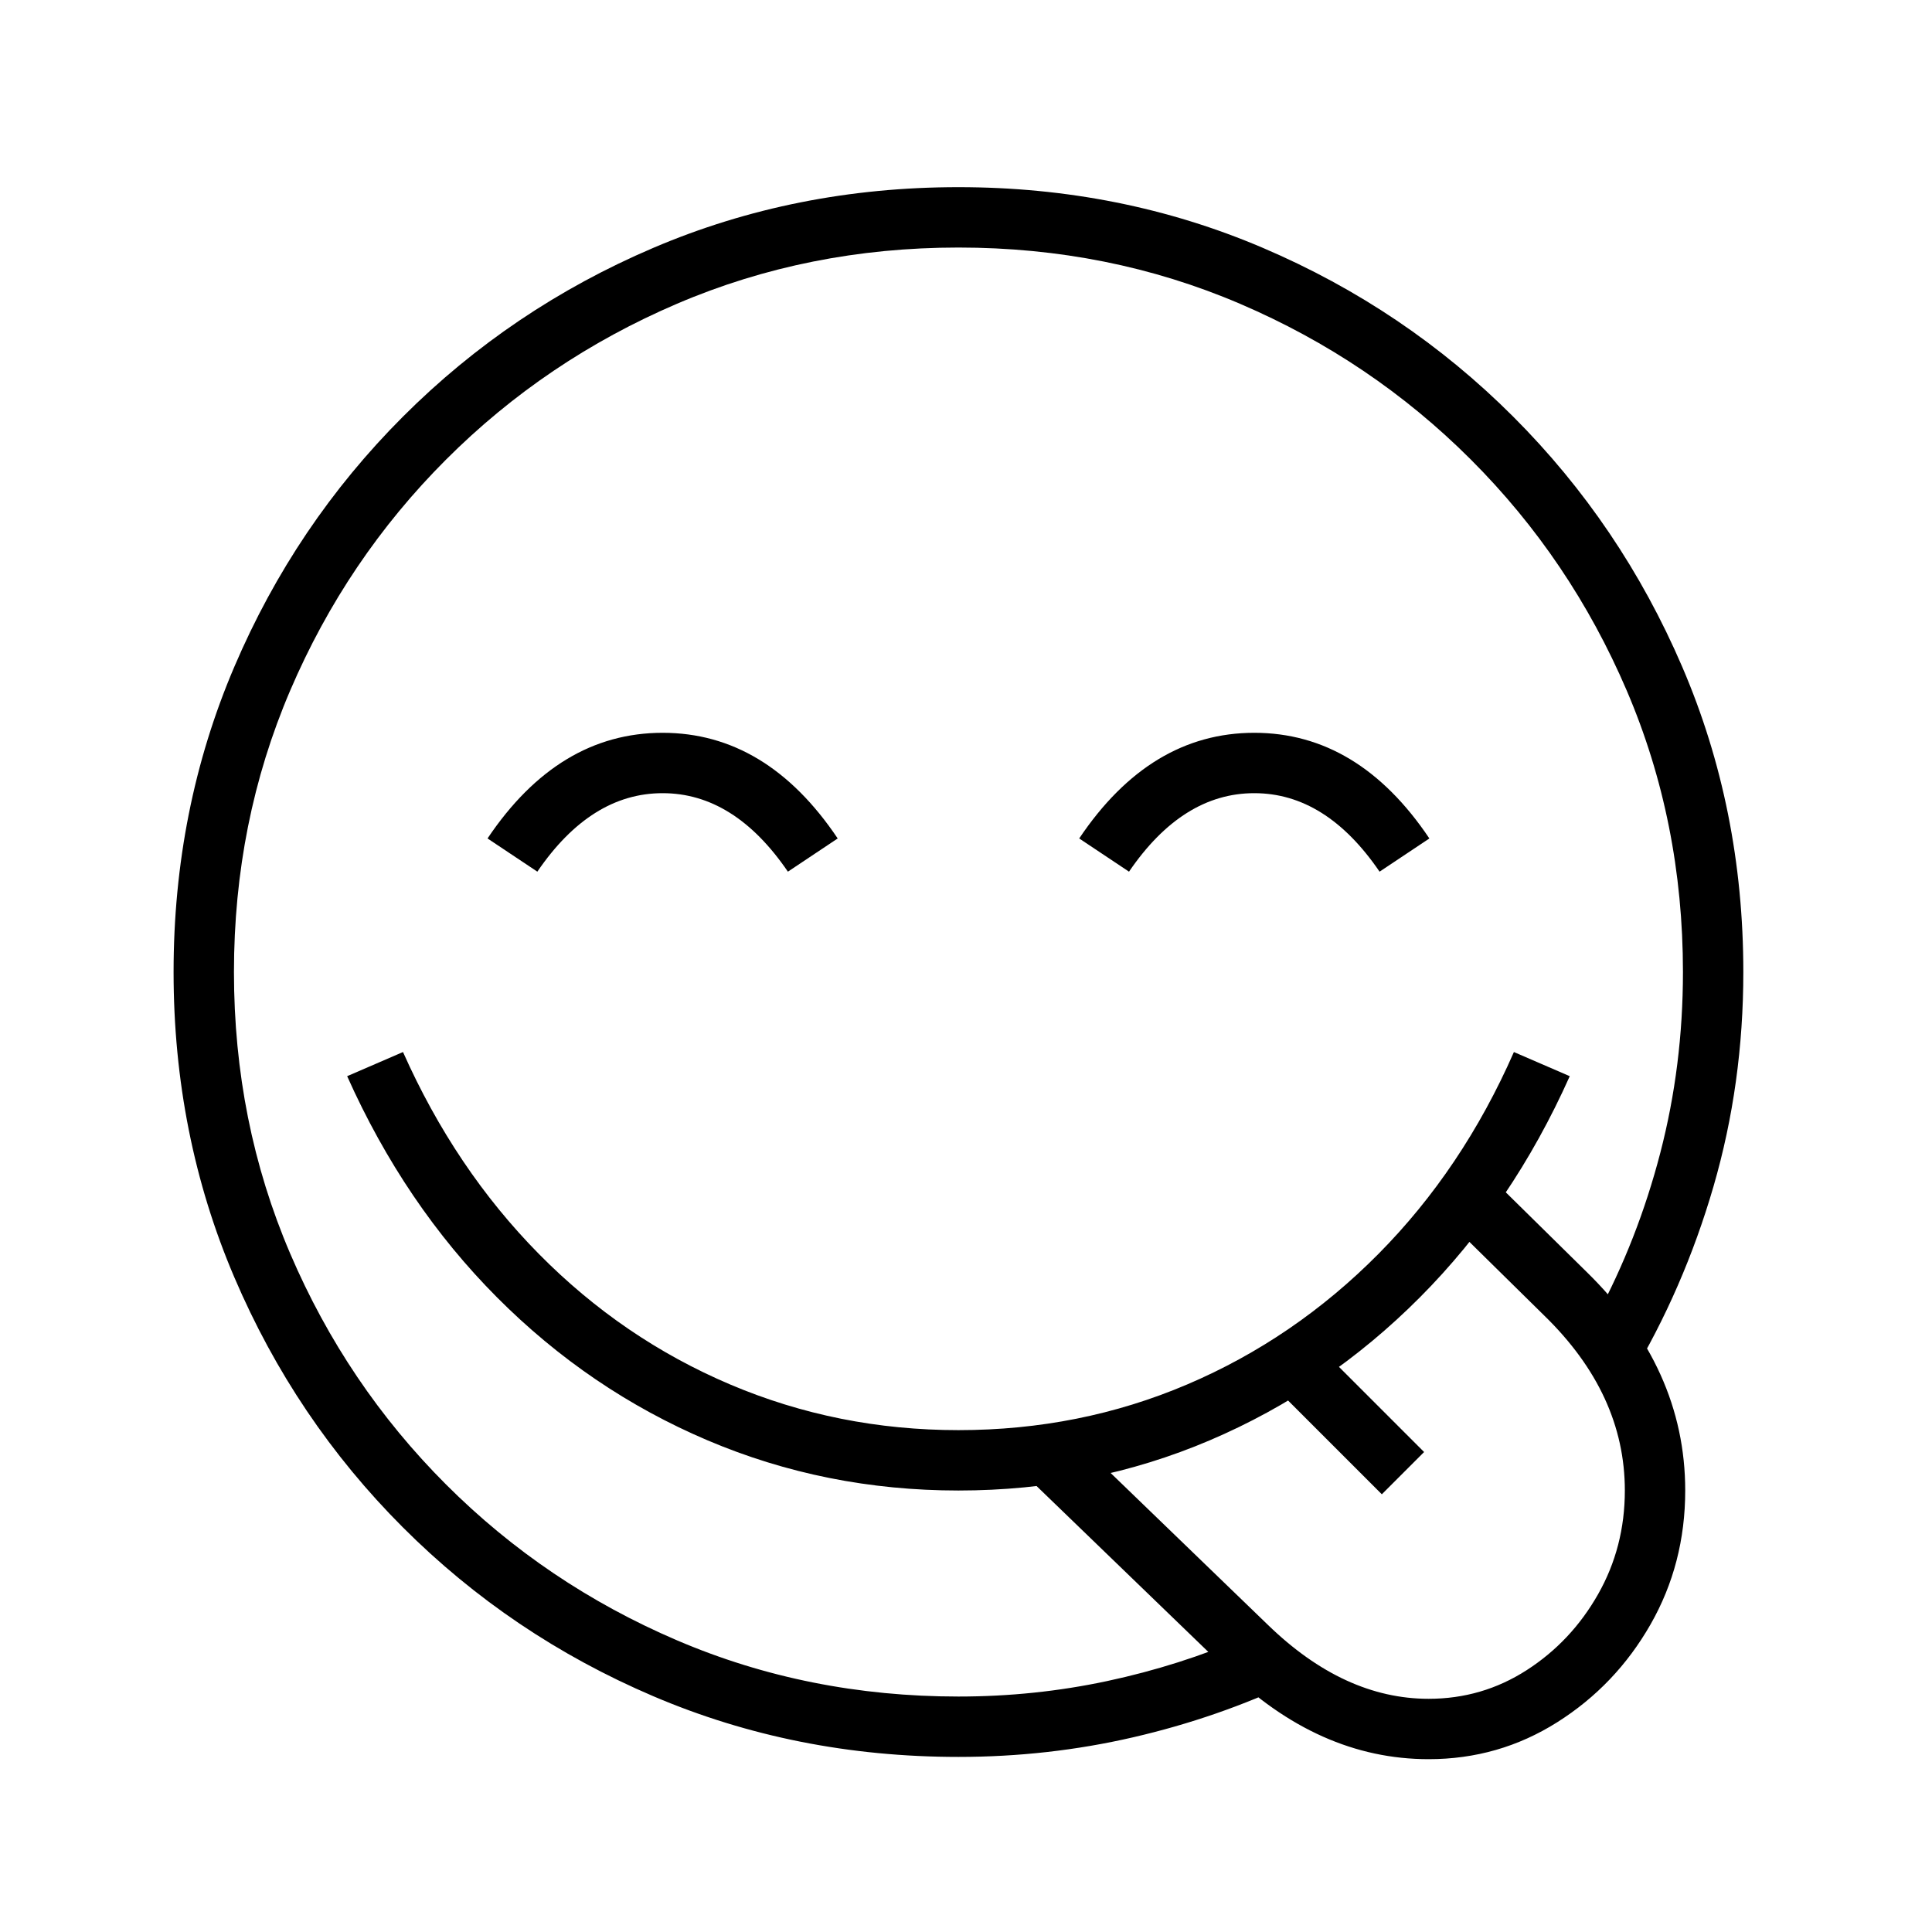 <?xml version="1.0" standalone="no"?>
<!DOCTYPE svg PUBLIC "-//W3C//DTD SVG 1.1//EN" "http://www.w3.org/Graphics/SVG/1.1/DTD/svg11.dtd" >
<svg xmlns="http://www.w3.org/2000/svg" xmlns:xlink="http://www.w3.org/1999/xlink" version="1.1" viewBox="30 -350 2560 2560">
   <path fill="currentColor"
d="M1300 1978q-216 0 -404.5 -80.5t-331.5 -223.5t-223.5 -331.5t-80.5 -404.5t80.5 -404.5t223.5 -331.5t331.5 -223.5t404.5 -80.5q215 0 403.5 80.5t331.5 223.5t224 331.5t81 404.5q0 148 -39.5 284t-110.5 254l-45 -81q55 -102 85 -217.5t30 -239.5q0 -199 -74.5 -373
t-206.5 -306t-306 -206.5t-373 -74.5t-373 74.5t-306 206.5t-206.5 306t-74.5 373t74.5 373t206.5 306t306 206.5t373 74.5q101 0 197 -20.5t184 -58.5l64 59q-101 48 -213.5 74t-231.5 26zM1300 1625q-176 0 -332.5 -66.5t-279 -189.5t-198.5 -293l74 -32q69 155 180 267.5
t253.5 173t302.5 60.5q161 0 303 -60.5t253.5 -173t179.5 -267.5l74 32q-76 170 -198.5 293t-278.5 189.5t-333 66.5zM742 805l-66 -44q94 -140 232 -140t232 140l-66 44q-71 -104 -166 -104t-166 104zM1923 1981q-146 0 -269 -120l-263 -254l56 -58l263 254q101 98 213 98
q71 0 130 -38t94.5 -100.5t35.5 -137.5q0 -128 -107 -232l-131 -129l56 -58l131 129q131 128 131 290q0 97 -46 177.5t-123.5 129.5t-170.5 49zM1861 1630l-142 -142l56 -56l142 142zM1526 805l-66 -44q94 -140 232 -140t232 140l-66 44q-71 -104 -166 -104t-166 104z" />
</svg>
